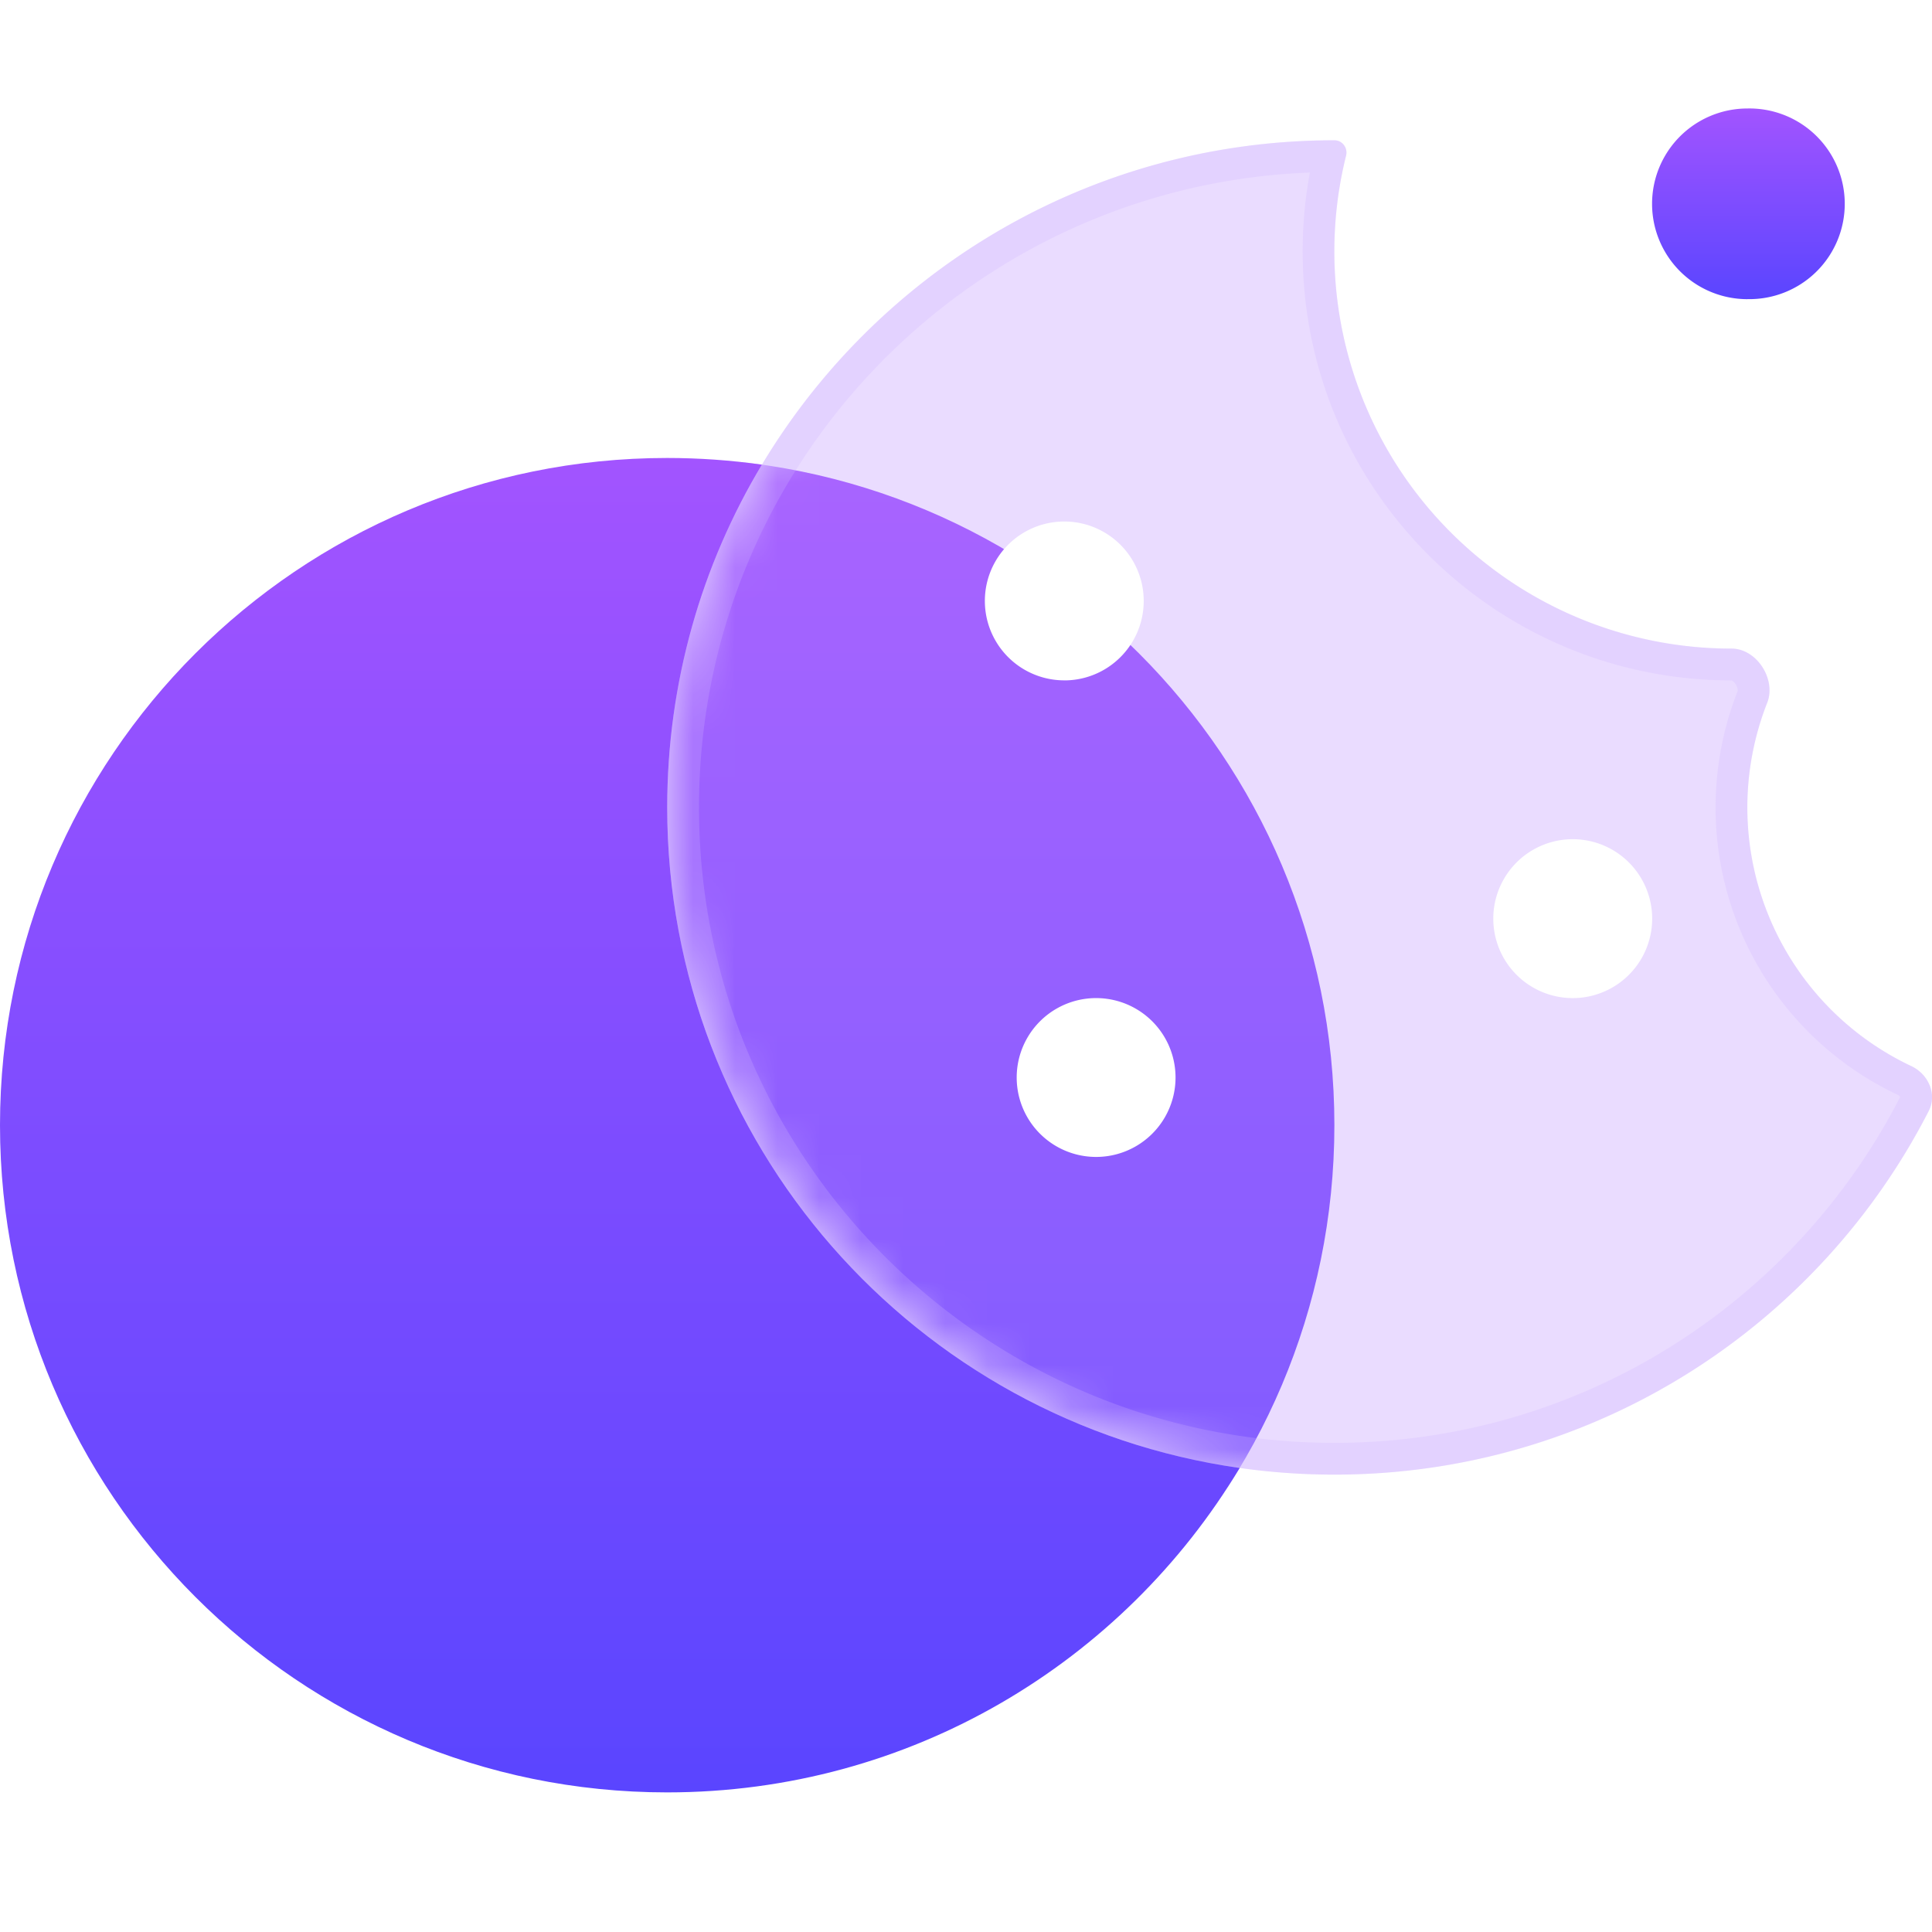 <svg xmlns="http://www.w3.org/2000/svg" fill="none" viewBox="0 0 46 46" id="svg_cookie" width="100%" height="100%"><defs><filter id="sf_f" width="43.77" height="43.772" x="-6" y="4.904" color-interpolation-filters="sRGB" filterUnits="userSpaceOnUse"><feFlood flood-opacity="0" result="BackgroundImageFix"></feFlood><feBlend in="SourceGraphic" in2="BackgroundImageFix" result="shape"></feBlend><feGaussianBlur result="effect1_foregroundBlur_8001_14134" stdDeviation="3"></feGaussianBlur></filter><linearGradient id="sf_e" x1="41.605" x2="41.605" y1="2.583" y2="7.121" gradientUnits="userSpaceOnUse"><stop stop-color="#A254FF"></stop><stop offset="1" stop-color="#5A45FF"></stop></linearGradient><linearGradient id="sf_d" x1="15.886" x2="15.886" y1="10.904" y2="42.675" gradientUnits="userSpaceOnUse"><stop stop-color="#A254FF"></stop><stop offset="1" stop-color="#5A45FF"></stop></linearGradient><linearGradient id="sf_c" x1="14.758" x2="14.758" y1="10.904" y2="42.675" gradientUnits="userSpaceOnUse"><stop stop-color="#A254FF"></stop><stop offset="1" stop-color="#5A45FF"></stop></linearGradient><clipPath id="sf_b"><rect width="46" height="46" fill="#fff"></rect></clipPath><mask id="sf_a" width="31" height="33" x="15" y="3" maskUnits="userSpaceOnUse" style="mask-type:alpha"><path fill="#B889FF" d="M45.507 25.383c.405.191.62.668.416 1.066-2.63 5.141-7.98 8.661-14.151 8.661-8.774 0-15.885-7.112-15.885-15.885 0-8.774 7.111-15.885 15.885-15.885.189 0 .322.182.277.366a9.456 9.456 0 0 0 9.178 11.737c.6 0 1.069.732.849 1.29a6.808 6.808 0 0 0 3.431 8.65Z"></path></mask></defs><g><g clip-path="url(#sf_b)"><path fill="url(#sf_e)" d="M41.605 7.122a2.27 2.27 0 1 0 0-4.539 2.27 2.27 0 0 0 0 4.54Z"></path><g filter="url(#sf_f)" mask="url(#sf_a)"><path fill="url(#sf_d)" d="M15.886 42.675c8.773 0 15.885-7.112 15.885-15.885S24.66 10.904 15.886 10.904C7.112 10.904 0 18.017 0 26.79s7.112 15.886 15.886 15.886Z"></path></g><path fill="#B889FF" fill-opacity=".3" d="M45.507 25.383c.405.191.62.668.416 1.066-2.63 5.141-7.98 8.661-14.151 8.661-8.774 0-15.885-7.112-15.885-15.885 0-8.774 7.111-15.885 15.885-15.885.189 0 .322.182.277.366a9.456 9.456 0 0 0 9.178 11.737c.6 0 1.069.732.849 1.29a6.808 6.808 0 0 0 3.431 8.65Z"></path><path fill="url(#sf_c)" fill-rule="evenodd" d="M29.516 34.952c-7.705-1.095-13.63-7.72-13.63-15.727 0-2.984.822-5.777 2.254-8.162-.747-.106-1.5-.159-2.254-.159C7.112 10.904 0 18.017 0 26.79c0 8.773 7.112 15.886 15.885 15.886 5.79 0 10.854-3.096 13.63-7.723Z" clip-rule="evenodd"></path><path fill="#D2B4FF" fill-opacity=".25" fill-rule="evenodd" d="M45.241 26.121c-2.508 4.89-7.6 8.233-13.47 8.233-8.354 0-15.128-6.774-15.128-15.129 0-8.16 6.46-14.81 14.545-15.117-.115.62-.173 1.25-.172 1.88 0 5.64 4.571 10.212 10.212 10.212h-.004s.047.008.102.092a.31.31 0 0 1 .046.118c.005.032 0 .046 0 .047a7.565 7.565 0 0 0 3.811 9.61c.025.012.045.03.058.054Zm.682.329c.204-.4-.01-.875-.416-1.066a6.809 6.809 0 0 1-3.431-8.65c.22-.559-.248-1.291-.85-1.291A9.455 9.455 0 0 1 32.05 3.706a.292.292 0 0 0-.277-.366c-8.774 0-15.885 7.112-15.885 15.885 0 8.774 7.111 15.885 15.885 15.885 6.171 0 11.521-3.519 14.151-8.66Z" clip-rule="evenodd"></path><path fill="#fff" d="M25.34 16.2a1.891 1.891 0 1 0 0-3.783 1.891 1.891 0 0 0 0 3.782ZM26.098 27.546a1.891 1.891 0 1 0 0-3.782 1.891 1.891 0 0 0 0 3.782ZM37.446 23.764a1.891 1.891 0 1 0 0-3.783 1.891 1.891 0 0 0 0 3.783Z"></path></g></g></svg>